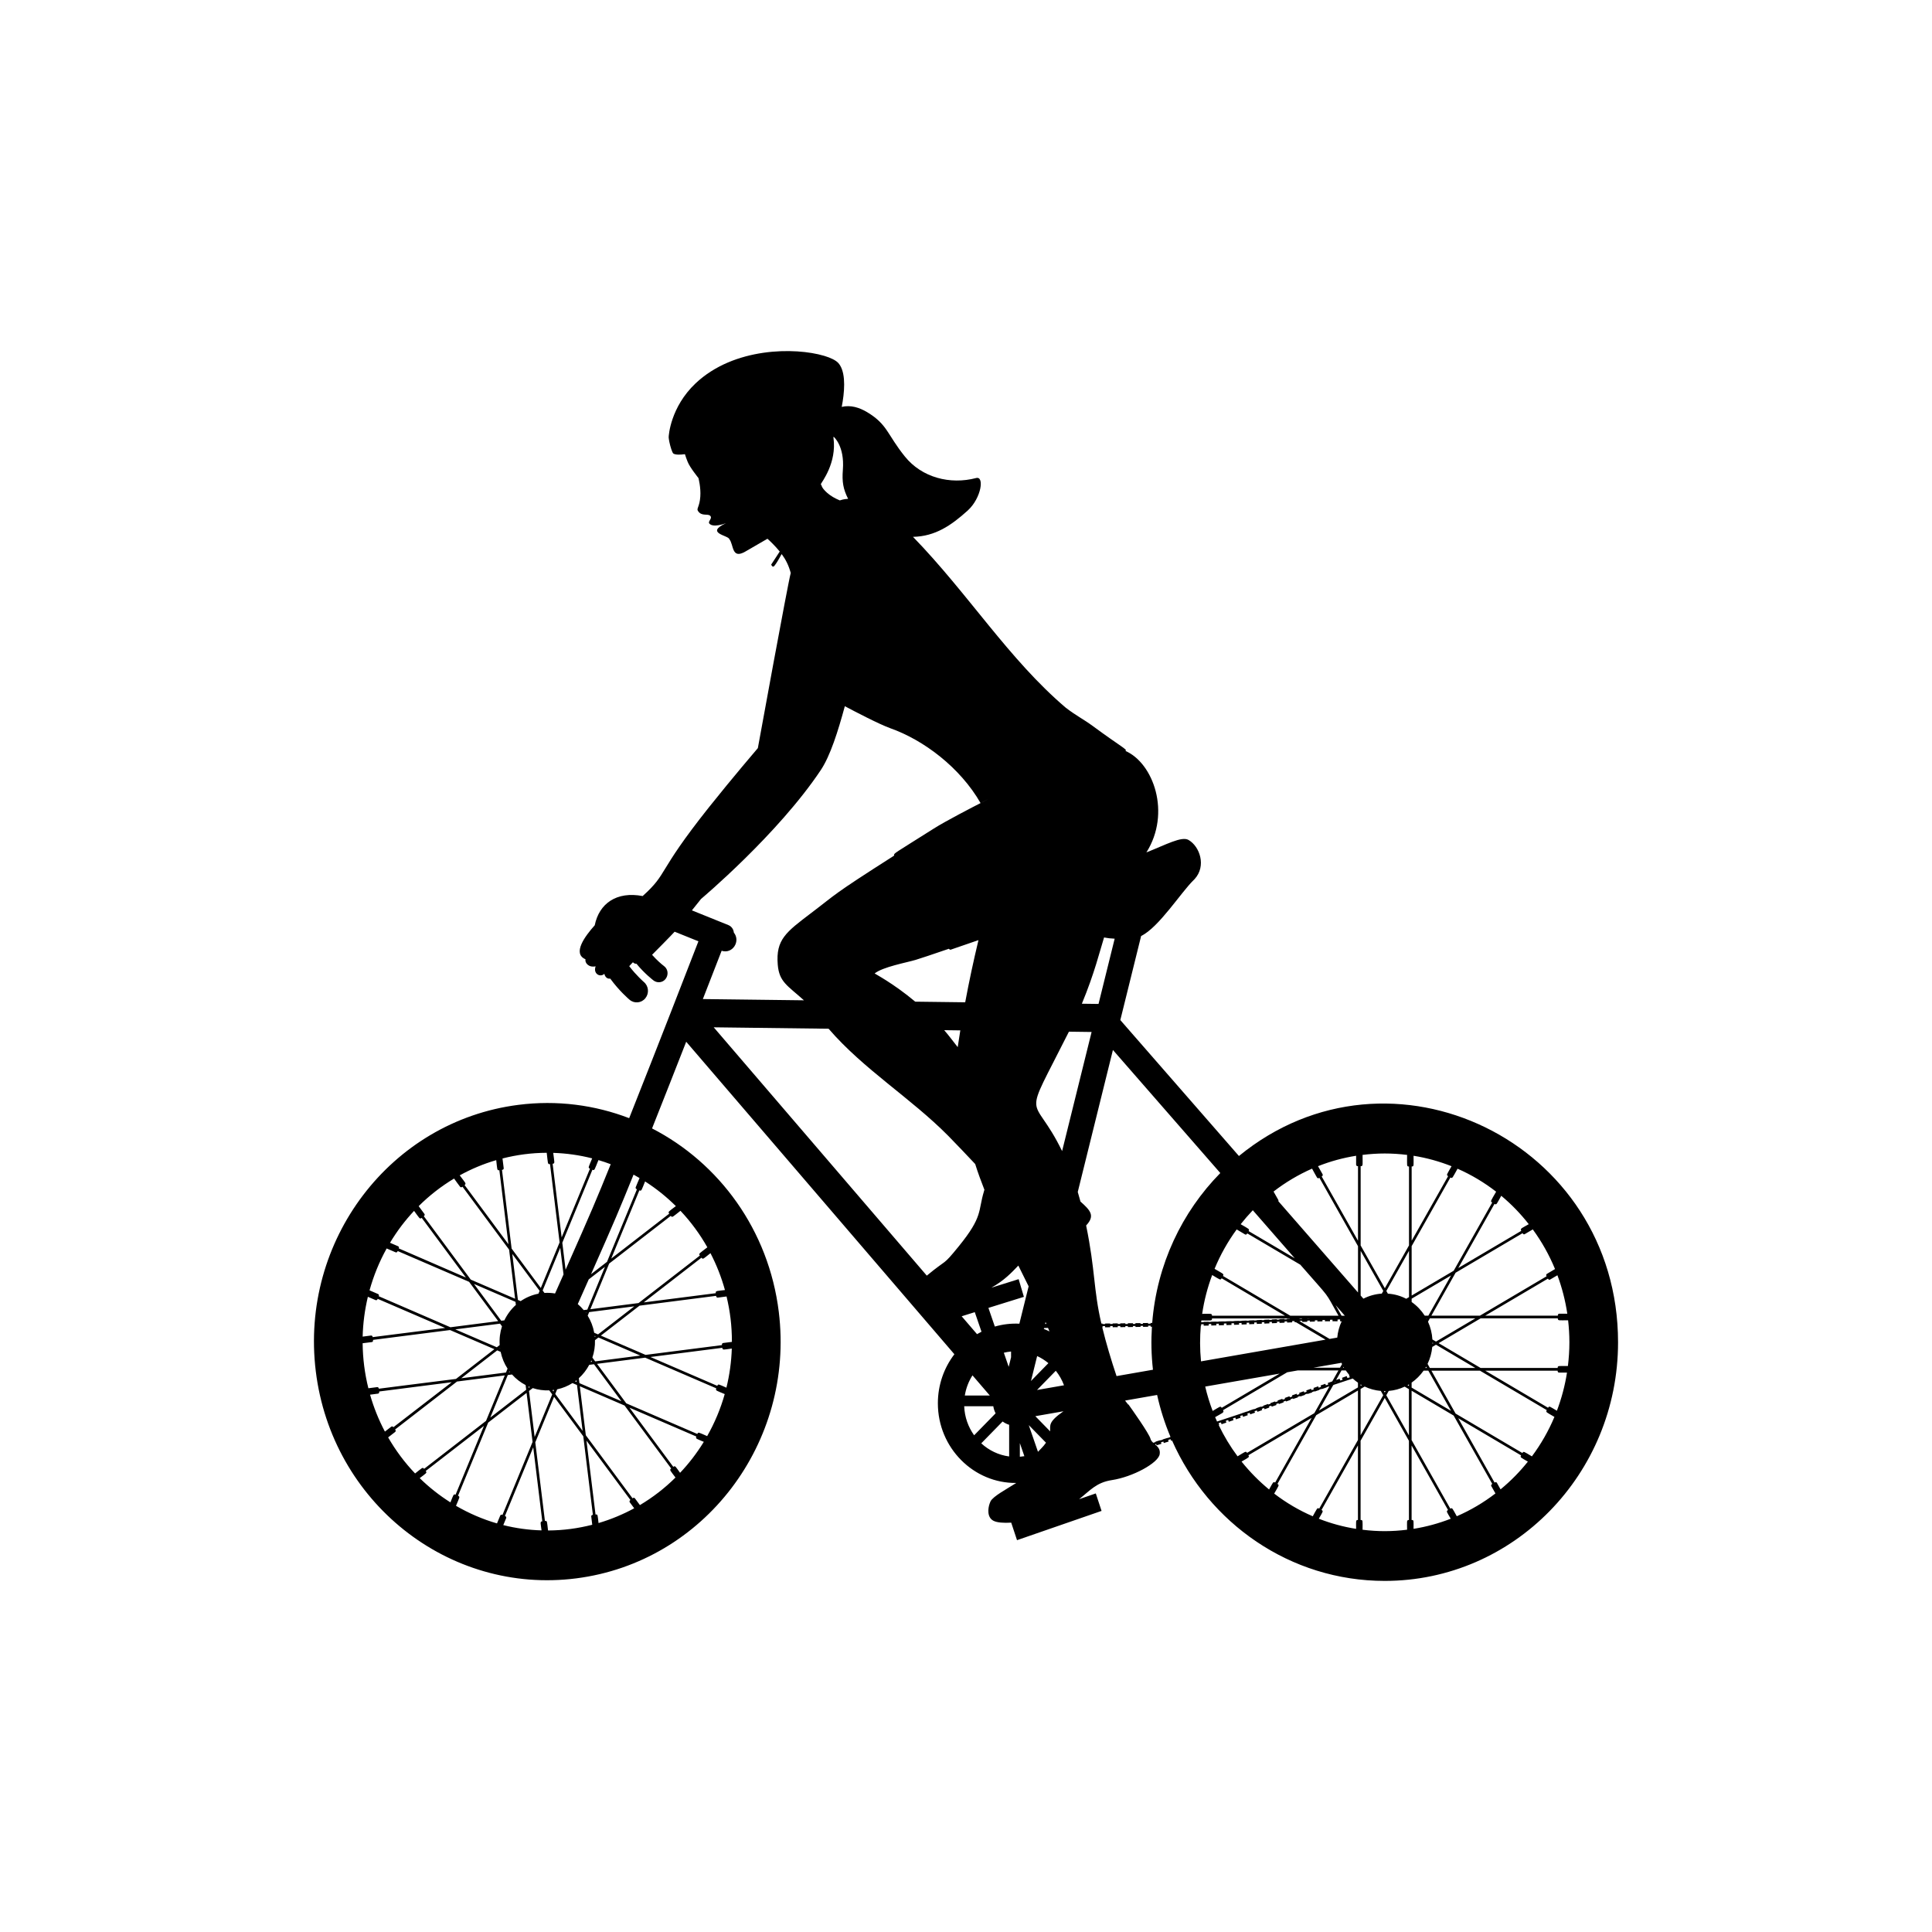 <?xml version="1.0" encoding="UTF-8" standalone="no"?><!DOCTYPE svg PUBLIC "-//W3C//DTD SVG 1.1//EN" "http://www.w3.org/Graphics/SVG/1.1/DTD/svg11.dtd"><svg width="100%" height="100%" viewBox="0 0 96 96" version="1.1" xmlns="http://www.w3.org/2000/svg" xmlns:xlink="http://www.w3.org/1999/xlink" xml:space="preserve" xmlns:serif="http://www.serif.com/" style="fill-rule:evenodd;clip-rule:evenodd;stroke-linejoin:round;stroke-miterlimit:1.414;"><rect id="INKTAPE-outdoor" x="0" y="0" width="96" height="96" style="fill:none;"/><g id="INKTAPE-outdoor1" serif:id="INKTAPE-outdoor"><g id="inktape-logo" serif:id="inktape logo"></g><path d="M77.399,67.974l-3.827,0l-2.088,-1.233l2.088,-1.233l3.835,0c0,0.128 0.045,0.096 0.511,0.096c0.041,0.36 0.064,0.726 0.064,1.095c0,0.397 -0.027,0.79 -0.074,1.178c-0.476,0 -0.509,-0.026 -0.509,0.097Zm-0.038,2.126c-0.367,-0.217 -0.378,-0.252 -0.438,-0.149l-3.123,-1.843l3.599,0c0,0.008 0,0.016 0,0.024c0,0.04 0.033,0.073 0.071,0.072c0.132,0 0.262,0 0.393,0c-0.102,0.653 -0.271,1.286 -0.502,1.896Zm-1.242,2.266c-0.401,-0.236 -0.411,-0.27 -0.472,-0.166l-3.319,-1.96l-1.203,-2.132l2.413,0l3.319,1.959c-0.062,0.112 -0.009,0.106 0.382,0.338c-0.292,0.695 -0.667,1.353 -1.12,1.961Zm-0.824,0.967c-0.233,0.239 -0.478,0.462 -0.733,0.673c-0.06,-0.109 -0.12,-0.216 -0.181,-0.323c-0.02,-0.038 -0.06,-0.05 -0.117,-0.015l-1.803,-3.195l3.121,1.844c-0.061,0.108 -0.01,0.104 0.337,0.31c-0.194,0.244 -0.403,0.48 -0.624,0.706Zm-2.908,2.008c-0.221,-0.39 -0.217,-0.439 -0.322,-0.376l-1.923,-3.408l0,-2.453l2.089,1.234l1.919,3.397c-0.059,0.034 -0.067,0.075 -0.046,0.111c0.068,0.121 0.137,0.241 0.204,0.362c-0.596,0.459 -1.242,0.839 -1.921,1.133Zm-2.149,0.626c0,-0.409 0.026,-0.44 -0.096,-0.44l0,-3.701l1.81,3.206c-0.112,0.065 -0.05,0.106 0.135,0.432c-0.595,0.232 -1.214,0.402 -1.849,0.503Zm-0.225,-14.084l-1.201,2.128l-1.202,-2.125l0,-3.94c0.008,0 0.016,0 0.024,0c0.101,-0.003 0.071,-0.106 0.071,-0.555c0,-0.001 -0.001,-0.004 -0.001,-0.005c0.755,-0.092 1.447,-0.094 2.218,0.001c-0.001,0.007 -0.004,0.015 -0.004,0.022c0,0.525 -0.027,0.554 0.095,0.554l0,3.92Zm0,2.57l-0.138,0.082c-0.277,-0.145 -0.585,-0.233 -0.912,-0.254l-0.076,-0.134l1.126,-1.995l0,2.301Zm0,0.159c-0.001,0 -0.001,-0.002 -0.002,-0.002l0.002,-0.001l0,0.003Zm-0.004,4.259l-0.069,-0.041c0.024,-0.014 0.046,-0.028 0.069,-0.042l0,0.083Zm0,2.453l-1.125,-1.995l0.121,-0.215c0.281,-0.023 0.549,-0.097 0.793,-0.213l0.211,0.126l0,2.297Zm-1.242,-2.202c0.014,0.001 0.067,0.001 0.081,0l-0.04,0.072l-0.041,-0.072Zm1.242,6.405c-0.126,0 -0.091,0.077 -0.091,0.484c-0.734,0.09 -1.424,0.098 -2.213,0.001c0,-0.46 0.024,-0.485 -0.098,-0.485l0,-3.938l1.201,-2.126l1.201,2.13l0,3.934Zm-2.53,-13.875l-1.805,-3.194c0.007,-0.004 0.012,-0.008 0.018,-0.011c0.033,-0.021 0.045,-0.066 0.027,-0.099c-0.077,-0.134 -0.152,-0.267 -0.227,-0.401c0.608,-0.241 1.242,-0.415 1.893,-0.518c0,0.147 0,0.296 0,0.445c0,0.038 0.032,0.071 0.071,0.072c0.008,0 0.015,0 0.023,0l0,3.706Zm0,2.571l-3.957,-4.534c0.008,-0.02 0.008,-0.043 -0.003,-0.063c-0.079,-0.138 -0.158,-0.278 -0.236,-0.417l-0.001,-0.001c0.595,-0.461 1.238,-0.841 1.914,-1.139c0.008,0.027 0.232,0.418 0.245,0.442c0.019,0.034 0.063,0.046 0.097,0.027c0.008,-0.004 0.016,-0.009 0.022,-0.013l1.919,3.397l0,2.301Zm-0.003,4.717l-1.94,1.145l0.712,-1.262l0.025,-0.008l0,-0.004c0.04,-0.013 0.081,-0.027 0.119,-0.039c0.01,-0.004 0.815,-0.272 0.826,-0.274c0.08,0.075 0.167,0.144 0.258,0.207l0,0.235Zm0,2.612l-1.925,3.41c-0.104,-0.061 -0.102,-0.005 -0.32,0.381c-0.678,-0.292 -1.321,-0.67 -1.917,-1.127c0.232,-0.409 0.267,-0.419 0.161,-0.481l1.929,-3.417l2.072,-1.223l0,2.457Zm0,3.975c-0.119,0 -0.091,0.055 -0.091,0.441c-0.638,-0.1 -1.258,-0.27 -1.854,-0.504c0.205,-0.361 0.239,-0.373 0.134,-0.435l1.811,-3.207l0,3.705Zm-4.416,-1.515c-0.493,-0.407 -0.939,-0.853 -1.368,-1.387c0.367,-0.217 0.399,-0.208 0.34,-0.315l3.144,-1.857l-1.815,3.214c-0.103,-0.06 -0.104,-0.002 -0.301,0.345Zm-2.501,-3.196l0.023,-0.006l-0.031,-0.093c0.039,-0.012 0.079,-0.025 0.118,-0.039l0.03,0.091l0.239,-0.081l-0.031,-0.089c0.04,-0.013 0.079,-0.027 0.119,-0.04l0.031,0.088l0.237,-0.08l-0.029,-0.087c0.039,-0.013 0.079,-0.027 0.119,-0.04l0.028,0.086l0.237,-0.082l-0.028,-0.083c0.039,-0.014 0.079,-0.026 0.118,-0.039l0.029,0.08l0.237,-0.083l-0.028,-0.077c0.04,-0.014 0.081,-0.026 0.121,-0.039l0.025,0.075l0.239,-0.083l-0.026,-0.073c0.039,-0.013 0.079,-0.025 0.12,-0.038l0.024,0.069l0.237,-0.086l-0.023,-0.064c0.039,-0.012 0.079,-0.025 0.118,-0.039l0.023,0.062l0.237,-0.086l-0.02,-0.056c0.038,-0.012 0.079,-0.026 0.119,-0.039l0.019,0.052l0.238,-0.085l-0.019,-0.047c0.042,-0.014 0.082,-0.027 0.122,-0.04l0.015,0.042l0.237,-0.084l-0.014,-0.038c0.041,-0.013 0.08,-0.026 0.12,-0.04l0.012,0.035l0.237,-0.084l-0.011,-0.03c0.04,-0.013 0.079,-0.027 0.119,-0.04l0.01,0.028l0.237,-0.081l-0.008,-0.026c0.04,-0.013 0.079,-0.027 0.119,-0.039l0.008,0.023l0.237,-0.082l-0.008,-0.021c0.04,-0.014 0.081,-0.027 0.119,-0.039l0.007,0.019l0.239,-0.082l-0.007,-0.017c0.04,-0.014 0.08,-0.026 0.119,-0.039l0.005,0.016l0.239,-0.082l-0.005,-0.015c0.04,-0.013 0.08,-0.025 0.119,-0.038l0.004,0.012l0.238,-0.083l-0.004,-0.01c0.04,-0.013 0.08,-0.025 0.121,-0.039l0.001,0.007l0.022,-0.008l-0.751,1.33l-3.342,1.972c-0.06,-0.107 -0.089,-0.054 -0.471,0.171c-0.363,-0.486 -0.674,-1.004 -0.935,-1.547Zm5.799,-2.139c-0.011,0.003 -0.022,0.007 -0.033,0.011l0.022,-0.04l0.011,0.029Zm-5.979,1.74c0.362,-0.213 0.465,-0.22 0.393,-0.347l3.189,-1.882l0.525,-0.092l2.02,0l-0.306,0.545l-0.225,0.079l0.026,0.075c-0.04,0.013 -0.079,0.027 -0.119,0.04l-0.027,-0.074l-0.237,0.083l0.025,0.07c-0.04,0.014 -0.078,0.027 -0.119,0.04l-0.024,-0.068l-0.237,0.082l0.022,0.065c-0.039,0.014 -0.079,0.027 -0.118,0.041l-0.023,-0.066l-0.237,0.082l0.021,0.063c-0.039,0.013 -0.079,0.026 -0.119,0.04l-0.021,-0.062l-0.237,0.082l0.02,0.059c-0.041,0.013 -0.079,0.027 -0.12,0.04l-0.02,-0.058l-0.237,0.083l0.019,0.054c-0.04,0.013 -0.079,0.027 -0.119,0.04l-0.019,-0.052l-0.237,0.084l0.017,0.047c-0.04,0.014 -0.08,0.027 -0.12,0.04l-0.016,-0.045l-0.237,0.086l0.014,0.038c-0.04,0.014 -0.081,0.027 -0.122,0.041l-0.013,-0.035l-0.236,0.086l0.011,0.029c-0.04,0.013 -0.079,0.025 -0.119,0.039l-0.01,-0.026l-0.237,0.086l0.008,0.02c-0.04,0.012 -0.079,0.026 -0.119,0.039l-0.005,-0.017l-0.237,0.084l0.004,0.012c-0.039,0.013 -0.079,0.027 -0.12,0.04l-0.002,-0.01l-0.237,0.084l0.002,0.005c-0.04,0.014 -0.08,0.027 -0.119,0.04l-0.003,-0.004l-0.237,0.082l0.002,0.002c-0.42,0.139 -0.833,0.277 -1.233,0.409c-0.032,-0.072 -0.063,-0.146 -0.095,-0.218Zm-0.493,-1.519l3.7,-0.644l-2.88,1.7c-0.062,-0.108 -0.091,-0.054 -0.449,0.156c-0.15,-0.394 -0.275,-0.798 -0.371,-1.212Zm-0.218,-3.021l0.017,-0.001l-0.001,-0.074c0.041,-0.001 0.083,-0.002 0.125,-0.004l0.002,0.075l0.251,-0.006l-0.002,-0.077c0.042,-0.001 0.084,-0.002 0.126,-0.004l0.002,0.078l0.252,-0.007l-0.003,-0.079c0.041,-0.001 0.084,-0.002 0.126,-0.004l0.002,0.081l0.252,-0.008l-0.002,-0.081c0.041,-0.001 0.084,-0.002 0.126,-0.004l0.002,0.081l0.251,-0.008l-0.003,-0.082c0.043,-0.002 0.084,-0.003 0.126,-0.004l0.003,0.081l0.251,-0.009l-0.004,-0.08c0.043,-0.002 0.085,-0.003 0.126,-0.004l0.004,0.079l0.251,-0.01l-0.003,-0.079c0.042,-0.001 0.083,-0.002 0.125,-0.004l0.004,0.078l0.25,-0.011l-0.002,-0.075c0.041,-0.001 0.083,-0.002 0.125,-0.005l0.003,0.075l0.251,-0.011l-0.003,-0.072c0.042,-0.001 0.084,-0.003 0.126,-0.004l0.003,0.071l0.25,-0.012l-0.003,-0.068c0.043,-0.002 0.085,-0.003 0.126,-0.005l0.003,0.067l0.25,-0.01l-0.002,-0.066c0.043,-0.001 0.084,-0.003 0.126,-0.004l0.002,0.064l0.252,-0.012l-0.002,-0.061c0.041,-0.002 0.083,-0.003 0.125,-0.004l0.002,0.06l0.252,-0.011l-0.003,-0.059c0.033,-0.001 0.065,-0.002 0.098,-0.004l0.028,0.018l0.001,0.04l0.065,-0.001l1.469,0.866l-6.188,1.079c-0.061,-0.629 -0.058,-1.19 -0.01,-1.769Zm-2.416,-0.142l-0.081,0.002l0.001,0.035c-0.043,0.001 -0.084,0.001 -0.125,0.002l-0.001,-0.035l-0.251,0.003l0,0.038c-0.042,0.001 -0.084,0.001 -0.125,0.002l-0.001,-0.037l-0.251,0.002l0.001,0.039c-0.044,0 -0.086,0.002 -0.126,0.002l0,-0.038l-0.251,0.003l0,0.037c-0.045,0 -0.087,0 -0.126,0l0,-0.036l-0.251,0.003l0,0.031c-0.043,0 -0.085,0 -0.126,0l0,-0.03l-0.251,0.004l0,0.026c-0.041,0 -0.083,0 -0.125,0.001l-0.001,-0.025l-0.251,0.002l0,0.026c-0.04,0.001 -0.082,0.001 -0.125,0.002l-0.001,-0.028l-0.059,0.002c-0.4,-1.716 -0.295,-2.626 -0.757,-4.874c0.454,-0.483 0.22,-0.744 -0.281,-1.188c-0.045,-0.17 -0.093,-0.335 -0.135,-0.477l1.747,-7.056c0.103,0.119 5.223,5.986 5.336,6.115c-1.905,1.937 -3.156,4.543 -3.384,7.447Zm0.881,5.681c-0.04,0.014 -0.08,0.027 -0.118,0.039l-0.003,-0.005l-0.239,0.075l0.003,0.011c-0.041,0.013 -0.081,0.026 -0.119,0.038l-0.004,-0.012l-0.239,0.075l0.005,0.018c-0.041,0.013 -0.08,0.025 -0.115,0.037c-0.002,-0.002 -0.005,-0.004 -0.007,-0.006l-0.004,-0.011l-0.005,0.001c-0.077,-0.073 -0.105,-0.127 -0.122,-0.187c-0.068,-0.26 -0.945,-1.497 -1.095,-1.704c0,0 -0.004,0.004 -0.009,0.009c-0.076,-0.096 -0.134,-0.169 -0.14,-0.175c-0.003,-0.01 -0.006,-0.018 -0.01,-0.027l1.585,-0.277c0.16,0.723 0.383,1.421 0.665,2.087l-0.03,0.01l0.001,0.004Zm-3.362,-5.461l0.016,0l0,-0.06c0.043,0 0.085,-0.002 0.125,-0.002l0.001,0.061l0.251,-0.003l-0.001,-0.062c0.043,0 0.085,0 0.126,0l0.001,0.061l0.251,-0.003l-0.001,-0.058c0.042,0 0.083,0 0.126,0l0.001,0.057l0.251,-0.003l-0.001,-0.052c0.04,0.001 0.081,0.001 0.126,0l0.001,0.051l0.251,-0.004l-0.001,-0.049c0.041,-0.001 0.083,-0.001 0.126,-0.001l0.001,0.048l0.251,-0.004l-0.001,-0.048c0.041,-0.001 0.083,-0.003 0.126,-0.003l0.001,0.05l0.251,-0.004l-0.001,-0.051c0.042,-0.001 0.083,-0.003 0.126,-0.003l0.001,0.053l0.064,-0.002c-0.044,0.694 -0.033,1.388 0.051,2.138l-1.809,0.316c-0.26,-0.775 -0.518,-1.629 -0.71,-2.423Zm-3.242,3.113l0.933,-0.955c0.172,0.214 0.31,0.458 0.408,0.721l-1.341,0.234Zm0.652,2.055l-0.736,-0.753l1.398,-0.244c-0.775,0.539 -0.65,0.698 -0.662,0.997Zm-0.6,1.013c-0.001,0.001 -0.004,0.002 -0.005,0.002l-0.457,-1.324l0.856,0.874c-0.144,0.207 -0.284,0.324 -0.394,0.448Zm-0.929,-6.362c-0.414,-0.019 -0.818,0.027 -1.219,0.142l-0.319,-0.927l1.763,-0.549l-0.261,-0.879l-1.356,0.424c0.648,-0.365 0.993,-0.738 1.341,-1.099c0.167,0.344 0.339,0.689 0.511,1.032l-0.46,1.856Zm0.024,6.611l0,-0.678l0.224,0.65c-0.074,0.012 -0.148,0.021 -0.224,0.028Zm-0.437,-4.942l-0.117,0.474l-0.242,-0.7c0.117,-0.028 0.237,-0.05 0.359,-0.06l0,0.286Zm-0.095,4.928c-0.529,-0.069 -1.008,-0.304 -1.386,-0.652l1.061,-1.085c0.098,0.071 0.208,0.127 0.325,0.164l0,1.573Zm-2.234,-2.495l1.446,0c0.02,0.124 0.059,0.244 0.115,0.352l-1.067,1.091c-0.293,-0.409 -0.473,-0.905 -0.494,-1.443Zm0.526,-4.675l0.334,0.972c-0.075,0.038 -0.149,0.079 -0.222,0.121l-0.764,-0.889l0.652,-0.204Zm0.747,4.142l-1.242,0c0.059,-0.365 0.191,-0.705 0.381,-1.002l0.861,1.002Zm-1.541,-7.416c-0.833,1.025 -0.542,0.589 -1.59,1.459l-10.588,-12.339l5.709,0.071c1.747,2.028 4.078,3.435 5.952,5.329c0.451,0.457 0.89,0.928 1.332,1.394c0.132,0.429 0.305,0.885 0.458,1.28c-0.004,0.012 -0.018,0.061 -0.024,0.072c0.001,0 0.001,0 0.002,0.001c-0.305,1.004 -0.037,1.238 -1.251,2.733Zm0.075,-10.728c-0.045,0.277 -0.088,0.556 -0.129,0.833c-0.388,-0.494 -0.425,-0.555 -0.672,-0.843l0.801,0.01Zm-2.239,-1.426c-1.096,-0.918 -2.019,-1.391 -2.018,-1.402c0.408,-0.326 1.573,-0.537 2.035,-0.674c0.204,-0.06 0.84,-0.273 1.653,-0.552c0.05,0.051 0.066,0.047 0.085,0.047c0.102,-0.033 0.695,-0.237 1.386,-0.477c-0.251,1.053 -0.455,1.995 -0.659,3.089l-2.482,-0.031Zm3.322,-9.905c-0.001,0 -0.014,0.006 -0.038,0.018c0.383,-0.209 0.46,-0.245 0.038,-0.018Zm-12.336,6.471c-0.015,-0.161 -0.114,-0.308 -0.271,-0.371c-0.011,-0.004 -0.836,-0.339 -1.813,-0.732c0.252,-0.313 0.455,-0.568 0.455,-0.568c0,0 3.819,-3.208 5.951,-6.405c0.471,-0.708 0.854,-1.92 1.193,-3.171c0.531,0.281 1.698,0.891 2.265,1.096c1.643,0.581 3.459,1.939 4.48,3.717c-0.345,0.174 -1.77,0.912 -2.317,1.262c-2.037,1.287 -1.986,1.224 -1.978,1.33c-0.002,0.008 -0.005,0.016 -0.009,0.024c-3.149,2.008 -2.802,1.854 -4.111,2.845c-1.253,0.953 -1.765,1.321 -1.663,2.566c0.071,0.866 0.482,1.035 1.301,1.773l-5.022,-0.062c0.43,-1.102 0.766,-1.967 0.933,-2.4c0.533,0.178 0.958,-0.465 0.606,-0.904Zm4.95,-24.587c-0.003,-0.011 -0.003,-0.023 -0.003,-0.034l0.02,-0.009c0,0 0.541,0.454 0.451,1.627c-0.05,0.618 0.02,0.974 0.26,1.451c-0.101,0.011 -0.198,0.008 -0.413,0.078c-0.228,-0.095 -0.451,-0.217 -0.631,-0.378c-0.327,-0.292 -0.248,-0.376 -0.316,-0.423c0.041,-0.102 0.808,-1.06 0.632,-2.312Zm10.121,45.63c0.202,0.093 0.389,0.213 0.559,0.353l-0.866,0.887l0.307,-1.24Zm0.395,-1.596l0.024,-0.095c0.014,0.031 0.026,0.063 0.04,0.095l-0.064,0Zm0.145,0.197c0.025,0.058 0.049,0.117 0.073,0.176c-0.091,-0.046 -0.185,-0.086 -0.28,-0.124l0.012,-0.045c0.066,-0.003 0.132,-0.005 0.195,-0.007Zm1.039,-14.719l1.127,0.015l-1.466,5.919c-1.488,-3.062 -2.051,-1.173 0.339,-5.934Zm1.746,-4.681c0.155,0.032 0.329,0.053 0.527,0.061l-0.802,3.242l-0.828,-0.011c0.63,-1.52 0.892,-2.617 1.103,-3.292Zm4.875,18.702c0.097,-0.663 0.265,-1.308 0.497,-1.929c0.395,0.233 0.408,0.271 0.47,0.162l3.151,1.861l-3.629,0c0,-0.125 -0.051,-0.094 -0.489,-0.094Zm4.214,0.271c-0.041,0.001 -0.083,0.003 -0.126,0.005l0,-0.025l-0.252,0.011l0.002,0.022c-0.042,0.002 -0.085,0.003 -0.126,0.006l-0.002,-0.023l-0.25,0.012l0.001,0.019c-0.043,0.001 -0.084,0.002 -0.126,0.004l-0.001,-0.018l-0.25,0.011l0,0.016c-0.042,0.001 -0.084,0.003 -0.125,0.004l-0.001,-0.015l-0.251,0.012l0,0.012c-0.041,0.002 -0.083,0.003 -0.124,0.004l-0.002,-0.01l-0.25,0.01l0,0.009c-0.042,0.002 -0.083,0.004 -0.125,0.005l-0.001,-0.009l-0.251,0.01l0,0.007c-0.041,0.001 -0.083,0.003 -0.124,0.004l-0.002,-0.007l-0.25,0.01l0,0.006c-0.042,0.002 -0.083,0.003 -0.125,0.004l0,-0.005l-0.252,0.008l0.002,0.005c-0.043,0.002 -0.085,0.003 -0.126,0.004l-0.001,-0.005l-0.251,0.007l0,0.006c-0.041,0.002 -0.084,0.003 -0.126,0.004l0,-0.006l-0.251,0.006l0,0.008c-0.042,0.002 -0.083,0.003 -0.125,0.005l0,-0.01l-0.251,0.005l0,0.013c-0.041,0.001 -0.082,0.002 -0.123,0.004c0.003,-0.03 0.008,-0.058 0.011,-0.088c0.502,0 0.529,0.029 0.529,-0.099l3.858,0l0.016,0.01l-0.15,0.006l0.001,0.026Zm2.869,-0.177l-0.156,0l-0.298,-0.528l0.457,0.524c-0.001,0.001 -0.001,0.003 -0.003,0.004Zm-0.084,2.583l0.024,-0.043c0.009,0.015 0.016,0.029 0.026,0.043l-0.05,0Zm-0.078,-0.244c0.01,0.021 0.019,0.041 0.03,0.063l-0.103,0.181l-1.325,0l1.398,-0.244Zm-1.702,-2.204l0.126,0l0,0.002c-0.042,0.001 -0.083,0.002 -0.126,0.004l0,-0.006Zm-0.377,0.019l-0.001,-0.019l0.126,0l0.001,0.015c-0.041,0.001 -0.084,0.003 -0.126,0.004Zm0.129,0.098l0.003,0.056l0.25,-0.008l-0.001,-0.057c0.041,-0.002 0.084,-0.004 0.124,-0.006l0.003,0.059c0.084,-0.003 0.167,-0.005 0.251,-0.008l-0.002,-0.06c0.042,-0.002 0.085,-0.003 0.125,-0.004l0.002,0.061c0.085,-0.001 0.168,-0.004 0.251,-0.005l-0.002,-0.066c0.042,-0.001 0.085,-0.002 0.125,-0.004l0.002,0.067c0.084,-0.001 0.168,-0.001 0.25,-0.002l0,-0.074c0.043,-0.001 0.084,-0.004 0.124,-0.005l0,0.077c0.092,0 0.145,0 0.251,0.002l0.001,-0.089c0.043,-0.001 0.086,-0.002 0.126,-0.004l-0.001,0.094c0.027,0 0.052,0.001 0.078,0.001c-0.116,0.25 -0.192,0.523 -0.219,0.809l-0.379,0.066l-1.485,-0.877l-0.002,-0.019c0.042,-0.001 0.085,-0.003 0.125,-0.004Zm2.367,2.806c-0.036,0.014 -0.076,0.027 -0.119,0.04l-0.038,-0.1c-0.078,0.029 -0.155,0.059 -0.234,0.088l0.033,0.093c-0.037,0.012 -0.077,0.025 -0.119,0.039l-0.032,-0.087c-0.056,0.02 -0.115,0.041 -0.174,0.063l0.269,-0.477l0.212,0c0.055,0.08 0.114,0.156 0.178,0.229c-0.006,0.002 -0.011,0.005 -0.018,0.006l0.042,0.106Zm-5.207,-7.099c0.047,0.028 0.083,-0.002 0.11,-0.05l2.636,1.555c1.586,1.818 1.172,1.251 1.898,2.536l-2.393,0l-3.349,-1.977c0.06,-0.109 0.009,-0.102 -0.417,-0.354c0.285,-0.692 0.654,-1.349 1.099,-1.958c0.018,0.015 0.393,0.234 0.416,0.248Zm0.385,-1.201l2.083,2.386l-2.292,-1.351c0.057,-0.105 0.016,-0.1 -0.394,-0.341c0.189,-0.239 0.39,-0.47 0.603,-0.694Zm5.356,8.88l0.203,-0.119c0.246,0.118 0.517,0.193 0.801,0.216l0.12,0.214l-1.124,1.991l0,-2.302Zm0,-0.227c0.02,0.012 0.042,0.024 0.062,0.036l-0.062,0.036l0,-0.072Zm0.003,-6.635l1.125,1.992l-0.075,0.132c-0.327,0.022 -0.636,0.109 -0.913,0.252l-0.137,-0.157l0,-2.219Zm2.532,6.547c0.23,-0.16 0.431,-0.363 0.595,-0.594l0.235,0l1.128,1.997l-1.958,-1.156l0,-0.247Zm0.755,-0.728l-0.073,0c0.013,-0.022 0.025,-0.043 0.037,-0.065l0.036,0.065Zm-0.012,-2.444c-0.004,-0.008 -0.008,-0.014 -0.012,-0.022l0.024,0l-0.012,0.022Zm-0.741,-0.999l1.958,-1.155l-1.128,1.998l-0.181,0c-0.172,-0.267 -0.391,-0.497 -0.649,-0.677l0,-0.166Zm0,-2.612l1.925,-3.409c0.106,0.062 0.098,0.019 0.353,-0.433c0.001,-0.001 0.001,-0.002 0.002,-0.004c0.68,0.298 1.322,0.681 1.919,1.143c-0.003,0.004 -0.006,0.007 -0.007,0.009c-0.259,0.457 -0.296,0.466 -0.19,0.529l-1.913,3.389l-2.089,1.233l0,-2.457Zm0,-3.956c0.125,0 0.094,-0.041 0.094,-0.533c0.65,0.103 1.281,0.279 1.888,0.519c-0.237,0.42 -0.272,0.432 -0.17,0.493l-1.812,3.208l0,-3.687Zm4.452,1.455c0.525,0.438 0.962,0.895 1.367,1.411c-0.336,0.198 -0.442,0.207 -0.373,0.332l-3.129,1.847l1.799,-3.187c0.109,0.066 0.104,0.007 0.336,-0.403Zm-3.421,7.14c-0.019,-0.315 -0.096,-0.614 -0.219,-0.884l0.093,-0.166l2.261,0l-1.957,1.154l-0.178,-0.104Zm0.002,0.209c0,-0.018 0,-0.035 0,-0.052l0.044,0.026l-0.044,0.026Zm0.176,0.052l1.955,1.155l-2.259,0l-0.114,-0.204c0.124,-0.258 0.205,-0.542 0.233,-0.842l0.185,-0.109Zm5.915,-3.76c-0.135,0.08 -0.269,0.159 -0.404,0.24c-0.034,0.019 -0.046,0.064 -0.026,0.099c0.004,0.007 0.007,0.013 0.011,0.02l-3.311,1.956l-2.413,0l1.203,-2.133l3.327,-1.964c0.034,0.061 0.074,0.069 0.109,0.047c0.132,-0.077 0.266,-0.156 0.399,-0.235c0.449,0.613 0.818,1.273 1.105,1.97Zm0.61,2.218c-0.133,0 -0.267,0 -0.4,0c-0.04,0 -0.071,0.027 -0.071,0.097l-3.607,0l3.115,-1.839c0.028,0.046 0.062,0.075 0.108,0.046c0.122,-0.071 0.242,-0.143 0.364,-0.214c0.228,0.615 0.393,1.254 0.491,1.91Zm-44.295,-5.346c-0.352,0.272 -0.406,0.276 -0.331,0.377l-2.881,2.231l1.398,-3.39c0.113,0.048 0.101,0.004 0.285,-0.444c0.578,0.372 1.071,0.773 1.529,1.226Zm1.565,2.048c-0.399,0.31 -0.447,0.308 -0.372,0.409l-3.049,2.361l-2.393,0.306l0.935,-2.268l3.062,-2.371c0.075,0.103 0.091,0.05 0.481,-0.252c0.519,0.551 0.966,1.16 1.336,1.815Zm0.155,0.291c0.301,0.58 0.543,1.192 0.719,1.832c-0.361,0.046 -0.468,0.031 -0.457,0.132c0.001,0.008 0.002,0.016 0.002,0.024l-3.579,0.458l2.867,-2.221c0.079,0.106 0.105,0.04 0.448,-0.225Zm1.065,4.408c-0.145,0.019 -0.289,0.038 -0.434,0.055c-0.039,0.006 -0.067,0.042 -0.062,0.082c0.001,0.008 0.002,0.016 0.002,0.023l-3.796,0.486l-2.222,-0.958l1.922,-1.488l3.806,-0.488c0.001,0.009 0.002,0.017 0.003,0.025c0.005,0.038 0.041,0.068 0.079,0.063c0.145,-0.019 0.291,-0.038 0.436,-0.057c0.176,0.74 0.266,1.444 0.266,2.257Zm-0.273,2.275c-0.394,-0.17 -0.406,-0.201 -0.453,-0.091l-3.322,-1.433l3.571,-0.457c0.016,0.128 0.06,0.09 0.472,0.037c-0.022,0.659 -0.112,1.31 -0.268,1.944Zm-0.957,2.407c-0.422,-0.182 -0.442,-0.218 -0.488,-0.106l-3.531,-1.523l-1.453,-1.962l2.393,-0.307l3.532,1.523c-0.051,0.123 0.021,0.114 0.42,0.287c-0.205,0.726 -0.497,1.426 -0.873,2.088Zm-1.345,1.823c-0.226,-0.305 -0.236,-0.374 -0.337,-0.296l-2.178,-2.94l3.321,1.432c-0.05,0.12 0.029,0.116 0.373,0.265c-0.355,0.577 -0.742,1.076 -1.179,1.539Zm-1.997,1.604c-0.082,-0.112 -0.164,-0.223 -0.247,-0.334c-0.023,-0.032 -0.068,-0.037 -0.099,-0.015c-0.006,0.006 -0.012,0.01 -0.018,0.015l-2.323,-3.136l-0.298,-2.435l2.224,0.959l2.315,3.127c-0.101,0.077 -0.042,0.103 0.215,0.45c-0.536,0.531 -1.13,0.99 -1.769,1.369Zm-2.055,0.893c-0.05,-0.406 -0.029,-0.441 -0.15,-0.425l-0.45,-3.671l2.185,2.951c-0.006,0.004 -0.012,0.009 -0.018,0.013c-0.031,0.026 -0.037,0.071 -0.014,0.102c0.073,0.099 0.146,0.197 0.219,0.296c-0.561,0.305 -1.154,0.552 -1.772,0.734Zm-0.313,0.085c-0.707,0.179 -1.415,0.279 -2.196,0.284c-0.056,-0.457 -0.034,-0.488 -0.155,-0.472l-0.479,-3.907l0.933,-2.262l1.452,1.961l0.477,3.903c-0.064,0.008 -0.087,0.042 -0.081,0.084c0.016,0.135 0.033,0.272 0.049,0.409Zm-2.502,-0.169c-0.101,0.014 -0.055,0.134 -0.017,0.448c-0.645,-0.018 -1.281,-0.107 -1.901,-0.262c0.047,-0.115 0.095,-0.23 0.143,-0.347c0.015,-0.035 -0.002,-0.079 -0.038,-0.095c-0.008,-0.003 -0.016,-0.007 -0.024,-0.009l1.407,-3.414l0.45,3.676c-0.007,0.001 -0.013,0.003 -0.02,0.003Zm-1.977,-0.327c-0.036,-0.015 -0.079,0.003 -0.093,0.04c-0.054,0.13 -0.107,0.259 -0.161,0.389c-0.707,-0.205 -1.39,-0.499 -2.037,-0.875c0.18,-0.436 0.213,-0.45 0.101,-0.5l1.498,-3.634l1.908,-1.476l0.298,2.436l-1.496,3.628c-0.006,-0.003 -0.012,-0.005 -0.018,-0.008Zm-2.568,-0.616c-0.553,-0.35 -1.056,-0.746 -1.526,-1.205c0.333,-0.257 0.373,-0.254 0.299,-0.356l2.893,-2.24l-1.41,3.419c-0.108,-0.047 -0.103,0.011 -0.256,0.382Zm-3.095,-3.23c0.116,-0.09 0.232,-0.179 0.348,-0.269c0.03,-0.024 0.037,-0.07 0.014,-0.102c-0.006,-0.008 -0.011,-0.015 -0.016,-0.021l3.077,-2.383l2.373,-0.305l-0.932,2.26l-3.076,2.383c-0.077,-0.101 -0.101,-0.04 -0.448,0.229c-0.524,-0.547 -0.971,-1.152 -1.34,-1.792Zm0.254,-0.516c-0.024,-0.032 -0.069,-0.038 -0.1,-0.014c-0.104,0.08 -0.209,0.162 -0.314,0.242c-0.31,-0.585 -0.557,-1.201 -0.738,-1.834c0.131,-0.017 0.262,-0.033 0.393,-0.051c0.038,-0.004 0.066,-0.041 0.062,-0.08c-0.001,-0.009 -0.002,-0.019 -0.003,-0.027l3.608,-0.462c-1.705,1.321 -2.519,1.937 -2.9,2.237c-0.003,-0.004 -0.005,-0.008 -0.008,-0.011Zm-1.521,-4.162c0.152,-0.018 0.305,-0.038 0.457,-0.057c0.038,-0.006 0.066,-0.042 0.061,-0.082c-0.001,-0.009 -0.002,-0.017 -0.003,-0.027l3.827,-0.489l2.205,0.95l-1.908,1.479c-2.279,0.291 -3.342,0.418 -3.836,0.486c0,-0.005 -0.001,-0.011 -0.002,-0.016c-0.005,-0.04 -0.041,-0.068 -0.079,-0.063c-0.146,0.019 -0.291,0.038 -0.437,0.056c-0.182,-0.731 -0.278,-1.481 -0.285,-2.237Zm2.556,-6.577c0.278,0.375 0.278,0.426 0.379,0.347l2.196,2.965c-1.965,-0.848 -2.893,-1.26 -3.336,-1.447c0.001,-0.004 0.003,-0.008 0.005,-0.012c0.015,-0.038 -0.003,-0.081 -0.038,-0.095c-0.134,-0.058 -0.268,-0.115 -0.402,-0.173c0.174,-0.289 0.364,-0.572 0.572,-0.847c0.197,-0.258 0.406,-0.505 0.624,-0.738Zm1.988,-1.606c0.012,0.026 0.28,0.383 0.297,0.406c0.023,0.032 0.068,0.038 0.099,0.015c0.007,-0.006 0.014,-0.011 0.021,-0.016l2.317,3.128l0.298,2.439l-2.203,-0.95l-2.333,-3.151c0.051,-0.04 0.054,-0.081 0.03,-0.113c-0.095,-0.129 -0.19,-0.256 -0.284,-0.385c-0.001,-0.001 -0.002,-0.001 -0.002,-0.001c0.534,-0.533 1.125,-0.991 1.76,-1.372Zm2.094,-0.915c0.056,0.458 0.029,0.519 0.156,0.501l0.451,3.679l-2.179,-2.942c0.102,-0.078 0.036,-0.106 -0.242,-0.482c0.573,-0.316 1.181,-0.571 1.814,-0.756Zm0.313,-0.077c0,-0.002 -0.001,-0.004 -0.001,-0.006c0.712,-0.181 1.424,-0.278 2.2,-0.282c0,0.008 -0.001,0.017 0,0.024c0.062,0.503 0.034,0.554 0.161,0.538l0.476,3.89l-0.934,2.265l-1.45,-1.958l-0.478,-3.909c0.067,-0.009 0.09,-0.043 0.085,-0.084c-0.02,-0.16 -0.039,-0.319 -0.059,-0.478Zm2.519,-0.284c0.657,0.02 1.305,0.112 1.936,0.273c-0.183,0.443 -0.221,0.466 -0.11,0.513l-1.407,3.413l-0.448,-3.657c0.125,-0.016 0.089,-0.055 0.029,-0.542Zm2.245,0.365c0.001,-0.001 0.001,-0.004 0.002,-0.006c0.205,0.06 0.409,0.128 0.61,0.205c-0.706,1.746 -0.926,2.274 -2.242,5.24l-0.163,-1.338l1.496,-3.628c0.113,0.05 0.099,0.007 0.297,-0.473Zm-0.551,7.424l-0.18,0.023c-0.089,-0.109 -0.188,-0.208 -0.294,-0.298c0.173,-0.389 0.359,-0.806 0.545,-1.227l0.805,-0.623l-0.876,2.125Zm0.533,1.231l-0.19,-0.082c-0.056,-0.31 -0.168,-0.596 -0.324,-0.849l0.073,-0.177l2.243,-0.286l-1.802,1.394Zm-0.167,0.074l0.046,0.02l-0.041,0.032c-0.002,-0.017 -0.003,-0.035 -0.005,-0.052Zm-0.114,1.078c0.092,-0.272 0.138,-0.564 0.129,-0.865l0.171,-0.133l2.081,0.898l-2.242,0.288l-0.139,-0.188Zm-0.084,0.216c0.01,-0.023 0.019,-0.046 0.029,-0.069l0.043,0.059l-0.072,0.01Zm-0.252,-2.453l0.025,-0.003l-0.01,0.023c-0.005,-0.007 -0.01,-0.013 -0.015,-0.02Zm-0.337,3.263c0.209,-0.189 0.384,-0.415 0.517,-0.666l0.236,-0.029l1.361,1.838l-2.084,-0.899l-0.03,-0.244Zm-0.185,0.151c0.022,-0.016 0.043,-0.033 0.065,-0.05l0.01,0.083l-0.075,-0.033Zm-0.893,0.401c0.276,-0.059 0.532,-0.166 0.761,-0.311l0.226,0.097l0.279,2.28l-1.36,-1.837l0.094,-0.229Zm-1.212,-0.062c0.259,0.085 0.536,0.125 0.82,0.113l0.147,0.198l-0.873,2.117l-0.28,-2.284l0.186,-0.144Zm-0.148,-0.055l-0.057,0.045l-0.009,-0.071c0.022,0.009 0.044,0.018 0.066,0.026Zm-0.453,-4.266l-0.136,-0.059l-0.28,-2.285l1.358,1.832l-0.058,0.142c-0.325,0.062 -0.623,0.192 -0.884,0.37Zm-0.639,3.672l0.21,-0.027c0.193,0.216 0.421,0.394 0.675,0.526l0.029,0.233l-1.786,1.384l0.872,-2.116Zm-0.526,-1.225l0.171,0.074c0.064,0.305 0.182,0.587 0.343,0.833l-0.079,0.193l-2.222,0.285l1.787,-1.385Zm0.144,-0.084l-0.022,-0.009l0.018,-0.014c0.001,0.008 0.002,0.015 0.004,0.023Zm-0.003,-1.244l0.097,0.131c-0.096,0.292 -0.137,0.608 -0.115,0.933l-0.141,0.11l-2.065,-0.89l2.224,-0.284Zm0.151,-0.019l0,0l0,0l0,0Zm0.342,2.422l-0.049,0.006l0.019,-0.045c0.01,0.013 0.019,0.027 0.03,0.039Zm-0.279,-2.567l-0.155,0.02l-1.355,-1.83l2.063,0.89l0.019,0.153c-0.239,0.214 -0.433,0.475 -0.572,0.767Zm-6.242,-1.199c0.002,-0.004 0.004,-0.008 0.006,-0.013c0.015,-0.036 -0.002,-0.081 -0.038,-0.095c-0.141,-0.062 -0.283,-0.122 -0.425,-0.184c0.198,-0.715 0.48,-1.414 0.852,-2.083c0.003,0.002 0.006,0.004 0.008,0.006c0.145,0.063 0.29,0.124 0.434,0.187c0.036,0.016 0.078,-0.001 0.094,-0.039c0.003,-0.008 0.007,-0.016 0.01,-0.024l3.549,1.53l1.446,1.953l-2.374,0.304c-2.118,-0.912 -3.101,-1.348 -3.562,-1.542Zm-0.304,2.016c-0.005,-0.039 -0.041,-0.068 -0.079,-0.063c-0.139,0.018 -0.277,0.036 -0.416,0.054c0.017,-0.663 0.104,-1.326 0.259,-1.979c0.128,0.055 0.256,0.11 0.384,0.165c0.036,0.016 0.077,-0.001 0.093,-0.039c0.003,-0.008 0.007,-0.016 0.01,-0.024l3.353,1.446c-2.118,0.271 -3.125,0.391 -3.602,0.456c0,-0.005 -0.001,-0.01 -0.002,-0.016Zm9.015,2.639l-0.032,0.078l-0.05,-0.067c0.014,-0.001 0.068,-0.008 0.082,-0.011Zm-0.476,-4.818l-0.09,-0.123l0.874,-2.122l0.163,1.325c-0.145,0.324 -0.287,0.644 -0.421,0.947c-0.171,-0.029 -0.347,-0.039 -0.526,-0.027Zm4.427,-5.879c0.1,0.054 0.199,0.111 0.298,0.17c-0.012,0.018 -0.182,0.434 -0.19,0.455c-0.016,0.038 -0.003,0.076 0.059,0.105l-1.487,3.604l-0.793,0.614c1.196,-2.701 1.412,-3.216 2.113,-4.948Zm30.081,-0.925c-0.484,-0.554 -5.575,-6.389 -5.894,-6.755l1.034,-4.179c0.873,-0.416 1.994,-2.182 2.601,-2.769c0.019,-0.019 0.037,-0.038 0.055,-0.056c0.597,-0.651 0.257,-1.623 -0.299,-1.945c-0.342,-0.199 -1.12,0.233 -2.095,0.618c1.234,-1.957 0.35,-4.442 -1.047,-5.044c0.149,-0.049 -0.218,-0.203 -1.616,-1.235c-0.482,-0.353 -0.808,-0.5 -1.344,-0.911c-2.837,-2.414 -4.837,-5.656 -7.591,-8.49c1.102,-0.022 1.9,-0.566 2.726,-1.314c0.676,-0.623 0.83,-1.724 0.409,-1.608c-1.291,0.338 -2.691,-0.021 -3.535,-1.066c-0.893,-1.107 -0.857,-1.593 -1.879,-2.208c-0.395,-0.235 -0.819,-0.364 -1.262,-0.262c0.137,-0.706 0.21,-1.575 -0.077,-2.052c-0.029,-0.05 -0.061,-0.093 -0.097,-0.132c-0.119,-0.129 -0.366,-0.253 -0.703,-0.354l0.001,0c0,0 -0.003,0 -0.005,0c-1.428,-0.426 -4.476,-0.432 -6.382,1.37c-1.252,1.185 -1.341,2.613 -1.336,2.688c0.005,0.06 0.018,0.141 0.035,0.227c0.051,0.243 0.143,0.534 0.198,0.572c0.095,0.063 0.307,0.068 0.575,0.032c0.034,0.112 0.077,0.238 0.136,0.381c0.11,0.28 0.536,0.804 0.536,0.804c0,0 0.125,0.472 0.092,0.922c-0.035,0.503 -0.196,0.591 -0.12,0.707c0.182,0.296 0.488,0.119 0.616,0.251c0.062,0.067 0.024,0.136 -0.014,0.203c-0.039,0.066 -0.079,0.129 -0.03,0.182c0.186,0.213 0.76,0.003 0.823,-0.021c-1.068,0.497 0.128,0.604 0.166,0.792c0.228,0.276 0.103,1.015 0.79,0.621c0.231,-0.135 1.105,-0.64 1.105,-0.64c0.109,0.092 0.397,0.372 0.61,0.635l-0.424,0.649c0.011,0.015 0.073,0.197 0.181,0.033c0.191,-0.252 0.329,-0.571 0.344,-0.551c0.199,0.271 0.346,0.564 0.446,0.934c-0.154,0.573 -1.616,8.601 -1.634,8.703c0,0 -1.269,1.481 -2.439,2.951c-2.638,3.32 -1.989,3.229 -3.285,4.4c-1.293,-0.246 -2.162,0.368 -2.381,1.452c-0.484,0.541 -1.127,1.405 -0.46,1.689c-0.04,0.176 0.157,0.425 0.504,0.351c-0.136,0.378 0.236,0.567 0.434,0.371c0,0 0.048,0.275 0.292,0.239c0.447,0.613 0.919,1.016 0.961,1.051c0.242,0.204 0.594,0.165 0.787,-0.079c0.195,-0.244 0.162,-0.603 -0.077,-0.803c-0.008,-0.007 -0.375,-0.325 -0.727,-0.787c0.103,-0.11 0.088,-0.099 0.184,-0.195c0.038,0.045 0.094,0.08 0.176,0.076c0.399,0.486 0.812,0.802 0.849,0.831c0.078,0.058 0.169,0.087 0.259,0.087c0.419,0 0.597,-0.55 0.259,-0.804c-0.141,-0.107 -0.369,-0.308 -0.592,-0.56c0.025,-0.021 1.02,-1.03 1.121,-1.147c0.432,0.172 0.837,0.335 1.182,0.476c-0.438,1.132 -2.026,5.228 -3.441,8.789c-1.702,-0.654 -3.58,-0.907 -5.509,-0.661c-6.353,0.813 -10.858,6.739 -10.063,13.236c0.796,6.497 6.591,11.105 12.944,10.292c6.353,-0.813 10.858,-6.739 10.063,-13.236c-0.499,-4.074 -2.963,-7.405 -6.298,-9.121c0.566,-1.424 1.16,-2.934 1.697,-4.307l13.326,15.528c-0.514,0.671 -0.821,1.517 -0.821,2.437c0,2.224 1.788,3.984 3.896,3.958c-0.468,0.3 -1.149,0.657 -1.28,0.915c-0.015,0.028 -0.028,0.066 -0.042,0.105c-0.09,0.25 -0.136,0.696 0.192,0.861c0.172,0.088 0.493,0.115 0.884,0.091l-0.005,0.001l0.288,0.87l4.201,-1.454l-0.287,-0.869l-0.829,0.287c0.546,-0.432 0.857,-0.832 1.628,-0.949c1.045,-0.16 2.296,-0.846 2.375,-1.28c0.044,-0.252 -0.094,-0.379 -0.231,-0.496c0.019,-0.007 0.037,-0.012 0.057,-0.019l0.02,0.067l0.241,-0.075l-0.023,-0.072c0.038,-0.012 0.078,-0.026 0.119,-0.039l0.023,0.072l0.24,-0.075l-0.024,-0.077c0.039,-0.012 0.079,-0.026 0.119,-0.039l0.025,0.079l0.048,-0.016c1.818,4.115 5.867,6.979 10.571,6.979c6.401,0 11.592,-5.309 11.592,-11.856c0,-9.975 -11.312,-15.423 -18.838,-9.257Z" style="fill-rule:nonzero;"/></g></svg>